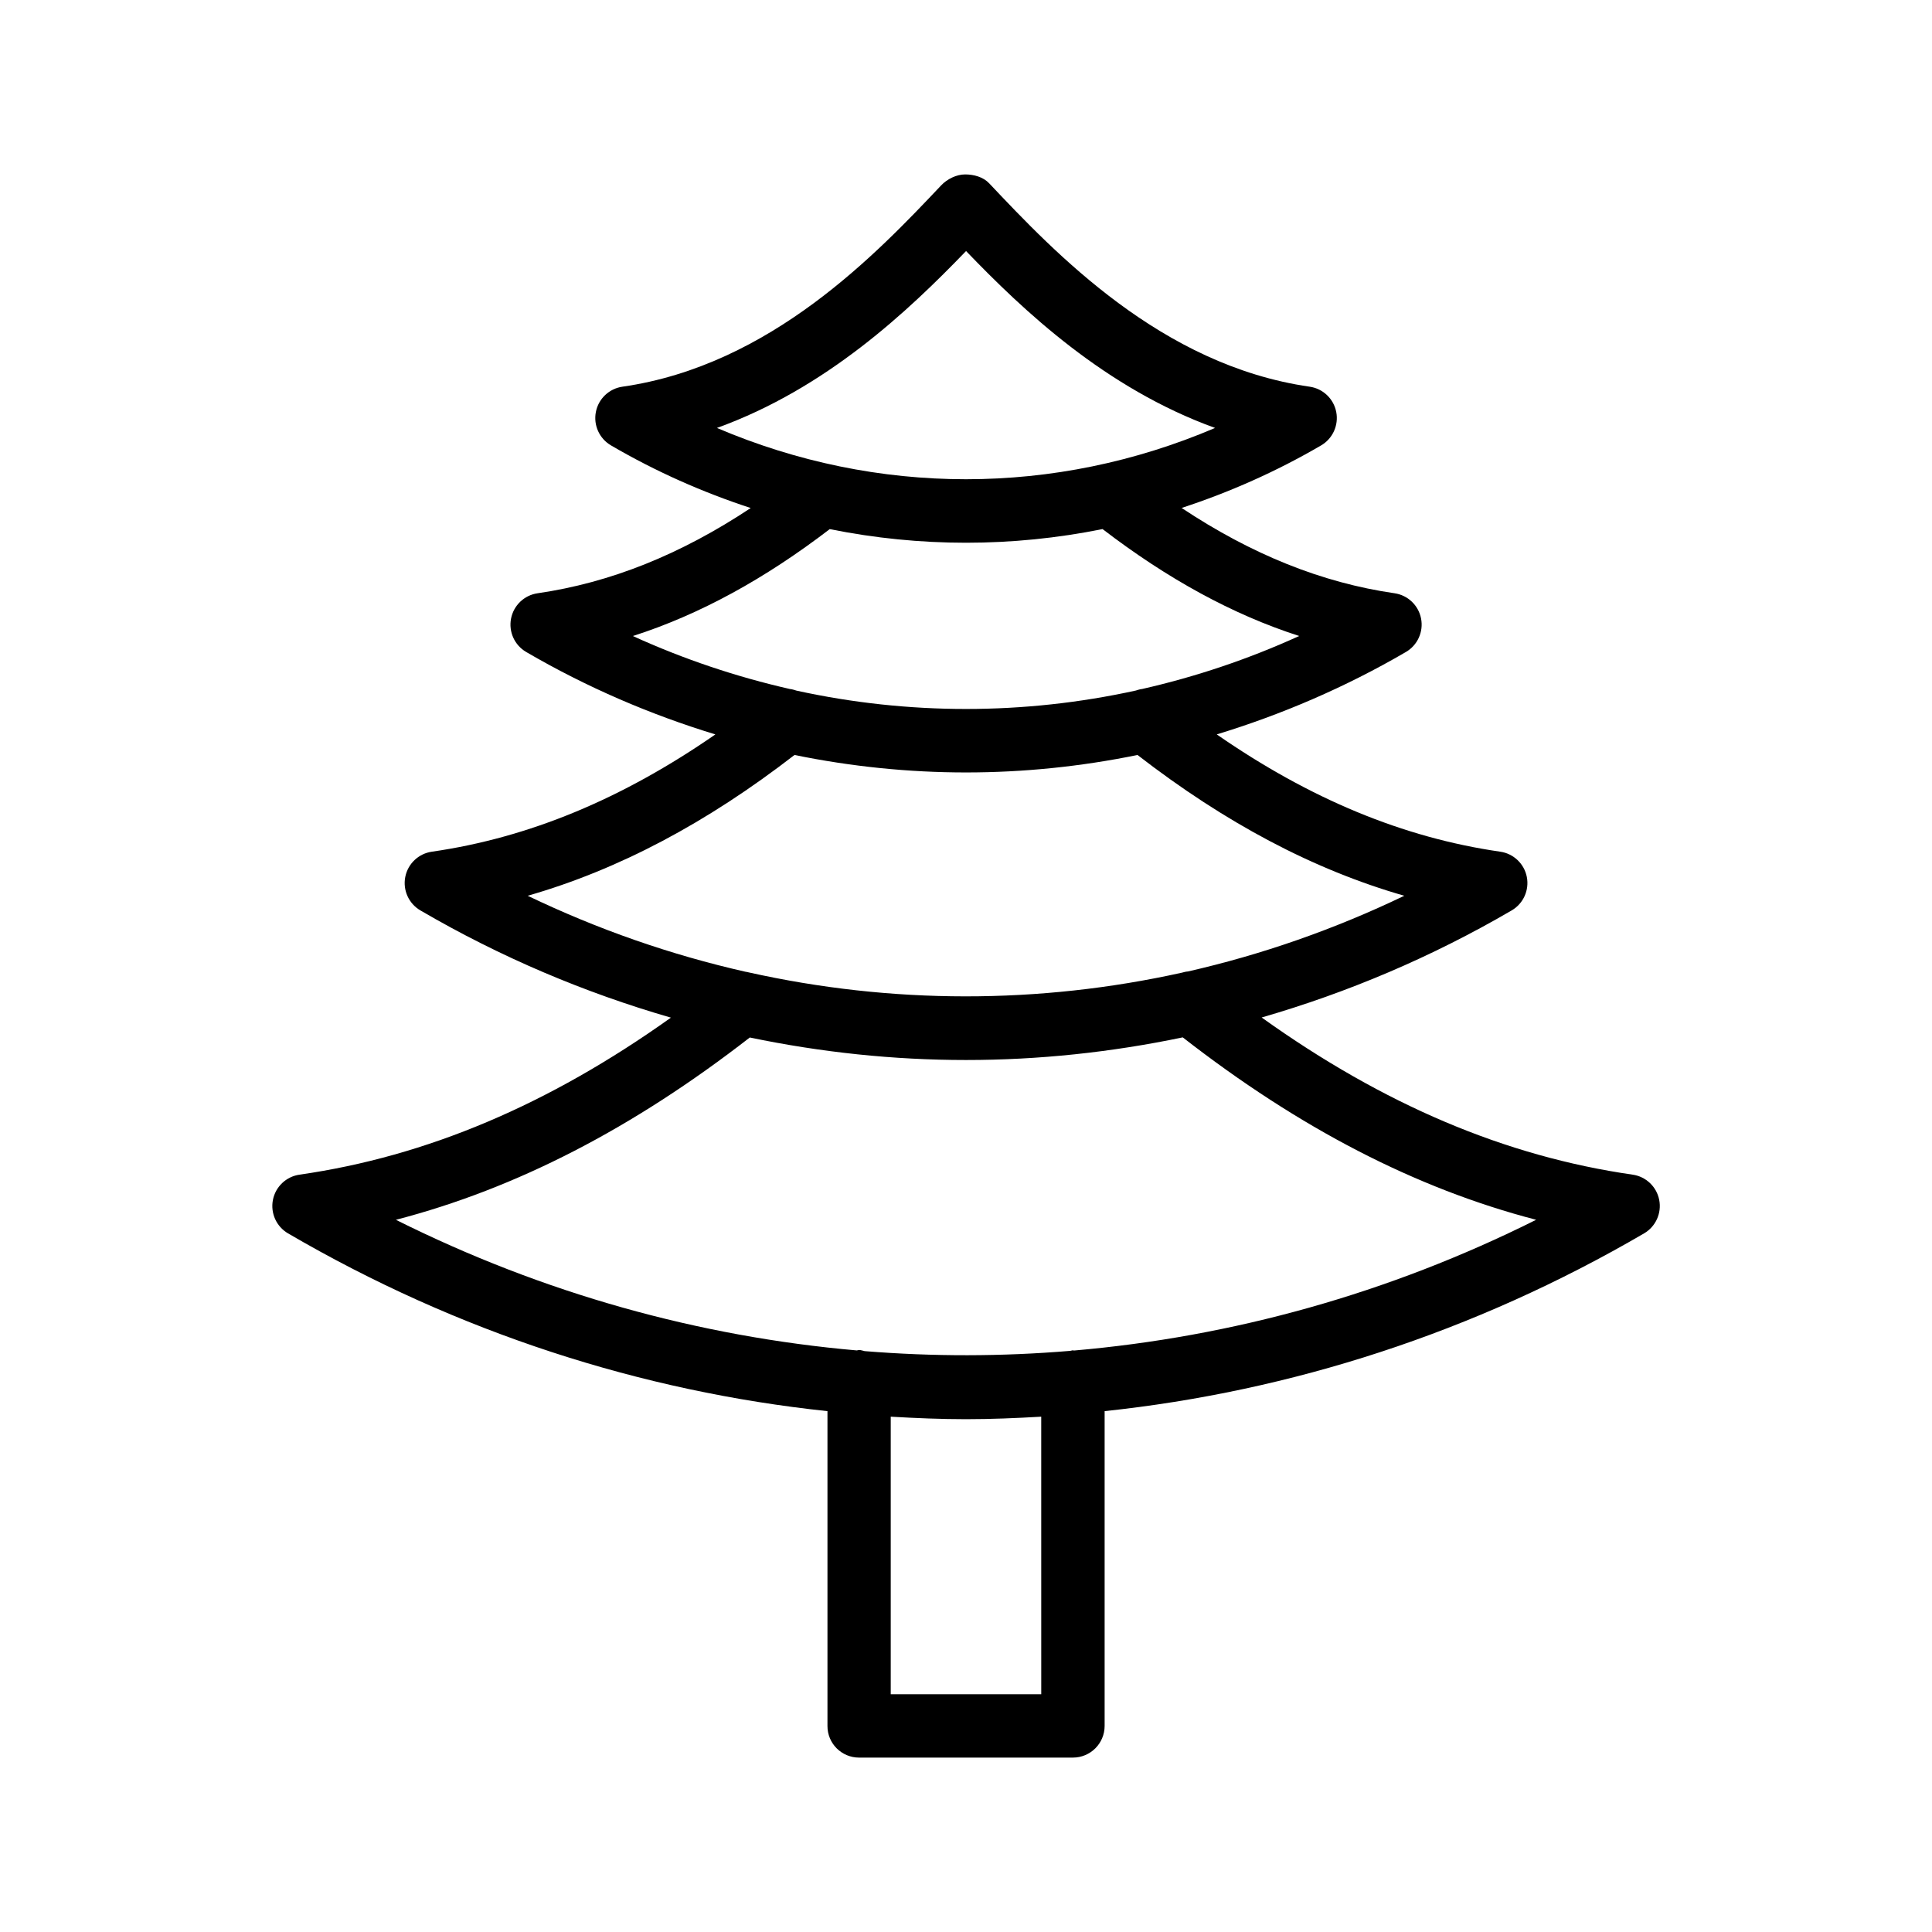 <?xml version="1.0" encoding="UTF-8"?>
<!-- Uploaded to: SVG Repo, www.svgrepo.com, Generator: SVG Repo Mixer Tools -->
<svg fill="#000000" width="800px" height="800px" version="1.1" viewBox="144 144 512 512" xmlns="http://www.w3.org/2000/svg">
 <path d="m371.66 609.78h56.68c4.641 0 8.398-3.758 8.398-8.398v-83.414c49.281-5.227 97.879-20.805 142.96-47.109 3.082-1.801 4.691-5.356 4.012-8.859-0.68-3.504-3.508-6.195-7.043-6.703-33.672-4.844-65.977-18.512-98.316-41.652 22.746-6.582 45-15.965 66.262-28.375 3.082-1.801 4.691-5.356 4.012-8.859-0.68-3.504-3.508-6.195-7.043-6.703-25.734-3.711-50.441-13.977-75.133-31.082 17.191-5.25 34.023-12.449 50.137-21.844 3.082-1.801 4.691-5.352 4.012-8.855-0.68-3.504-3.5-6.195-7.035-6.707-19.277-2.793-37.863-10.285-56.422-22.609 12.66-4.141 25.051-9.617 36.965-16.57 3.082-1.801 4.691-5.356 4.012-8.859-0.68-3.504-3.508-6.195-7.043-6.703-39.352-5.664-67.586-35.535-84.938-53.902-1.582-1.676-4.051-2.352-6.363-2.352-2.305 0-4.773 1.227-6.356 2.902-16.875 17.844-45.109 47.703-84.461 53.352-3.535 0.508-6.363 3.195-7.043 6.699-0.688 3.504 0.926 7.062 4.012 8.863 11.93 6.965 24.344 12.445 37.023 16.59-18.555 12.309-37.156 19.793-56.48 22.59-3.535 0.512-6.356 3.203-7.035 6.707-0.68 3.504 0.926 7.055 4.012 8.855 16.117 9.398 32.945 16.598 50.137 21.844-24.691 17.105-49.406 27.375-75.141 31.082-3.535 0.508-6.363 3.199-7.043 6.703-0.68 3.504 0.926 7.059 4.012 8.859 21.301 12.434 43.594 21.828 66.387 28.414-32.422 23.121-64.758 36.777-98.43 41.613-3.535 0.508-6.363 3.199-7.043 6.703-0.68 3.504 0.926 7.059 4.012 8.859 45.082 26.305 93.672 41.883 142.95 47.109v83.414c-0.023 4.641 3.734 8.398 8.375 8.398zm48.281-16.793h-39.887v-73.551c6.644 0.383 13.293 0.664 19.941 0.664 6.652 0 13.301-0.281 19.941-0.664zm-19.926-382.46c15.098 15.695 36.836 36.344 65.992 46.883-42.469 18.121-89.527 18.129-132.01 0 28.953-10.465 50.637-30.922 66.02-46.883zm-36.125 73.695c11.938 2.406 24.027 3.609 36.117 3.609 12.109 0 24.223-1.207 36.18-3.621 17.195 13.168 34.418 22.645 52.109 28.332-13.547 6.18-27.5 10.836-41.656 14.055-0.57 0.043-1.094 0.246-1.645 0.406-29.68 6.5-60.234 6.508-89.918 0.02-0.578-0.172-1.129-0.379-1.727-0.426-14.145-3.219-28.09-7.871-41.633-14.043 17.738-5.691 34.98-15.168 52.172-28.332zm-9.336 59.855c15.023 3.074 30.234 4.629 45.453 4.629 15.215 0 30.426-1.555 45.445-4.629 23.289 18.02 46.613 30.395 70.699 37.309-18.586 8.93-37.801 15.613-57.332 20.062-0.559 0.031-1.078 0.18-1.621 0.324-37.91 8.391-76.961 8.367-114.87-0.098-0.273-0.051-0.527-0.137-0.805-0.16-19.645-4.449-38.98-11.148-57.68-20.129 24.09-6.914 47.414-19.289 70.707-37.309zm-11.844 74.871c18.93 3.941 38.105 5.965 57.289 5.965 19.234 0 38.461-2.035 57.441-6 30.863 24.035 61.719 40.039 93.652 48.344-39.129 19.566-80.59 31.023-122.48 34.648-0.098-0.004-0.18-0.055-0.277-0.055-0.25 0-0.461 0.121-0.707 0.141-18.137 1.516-36.34 1.543-54.477 0.07-0.504-0.094-0.965-0.301-1.492-0.301-0.211 0-0.383 0.105-0.59 0.117-41.77-3.656-83.117-15.102-122.15-34.617 31.945-8.293 62.852-24.285 93.785-48.312z"/>
</svg>